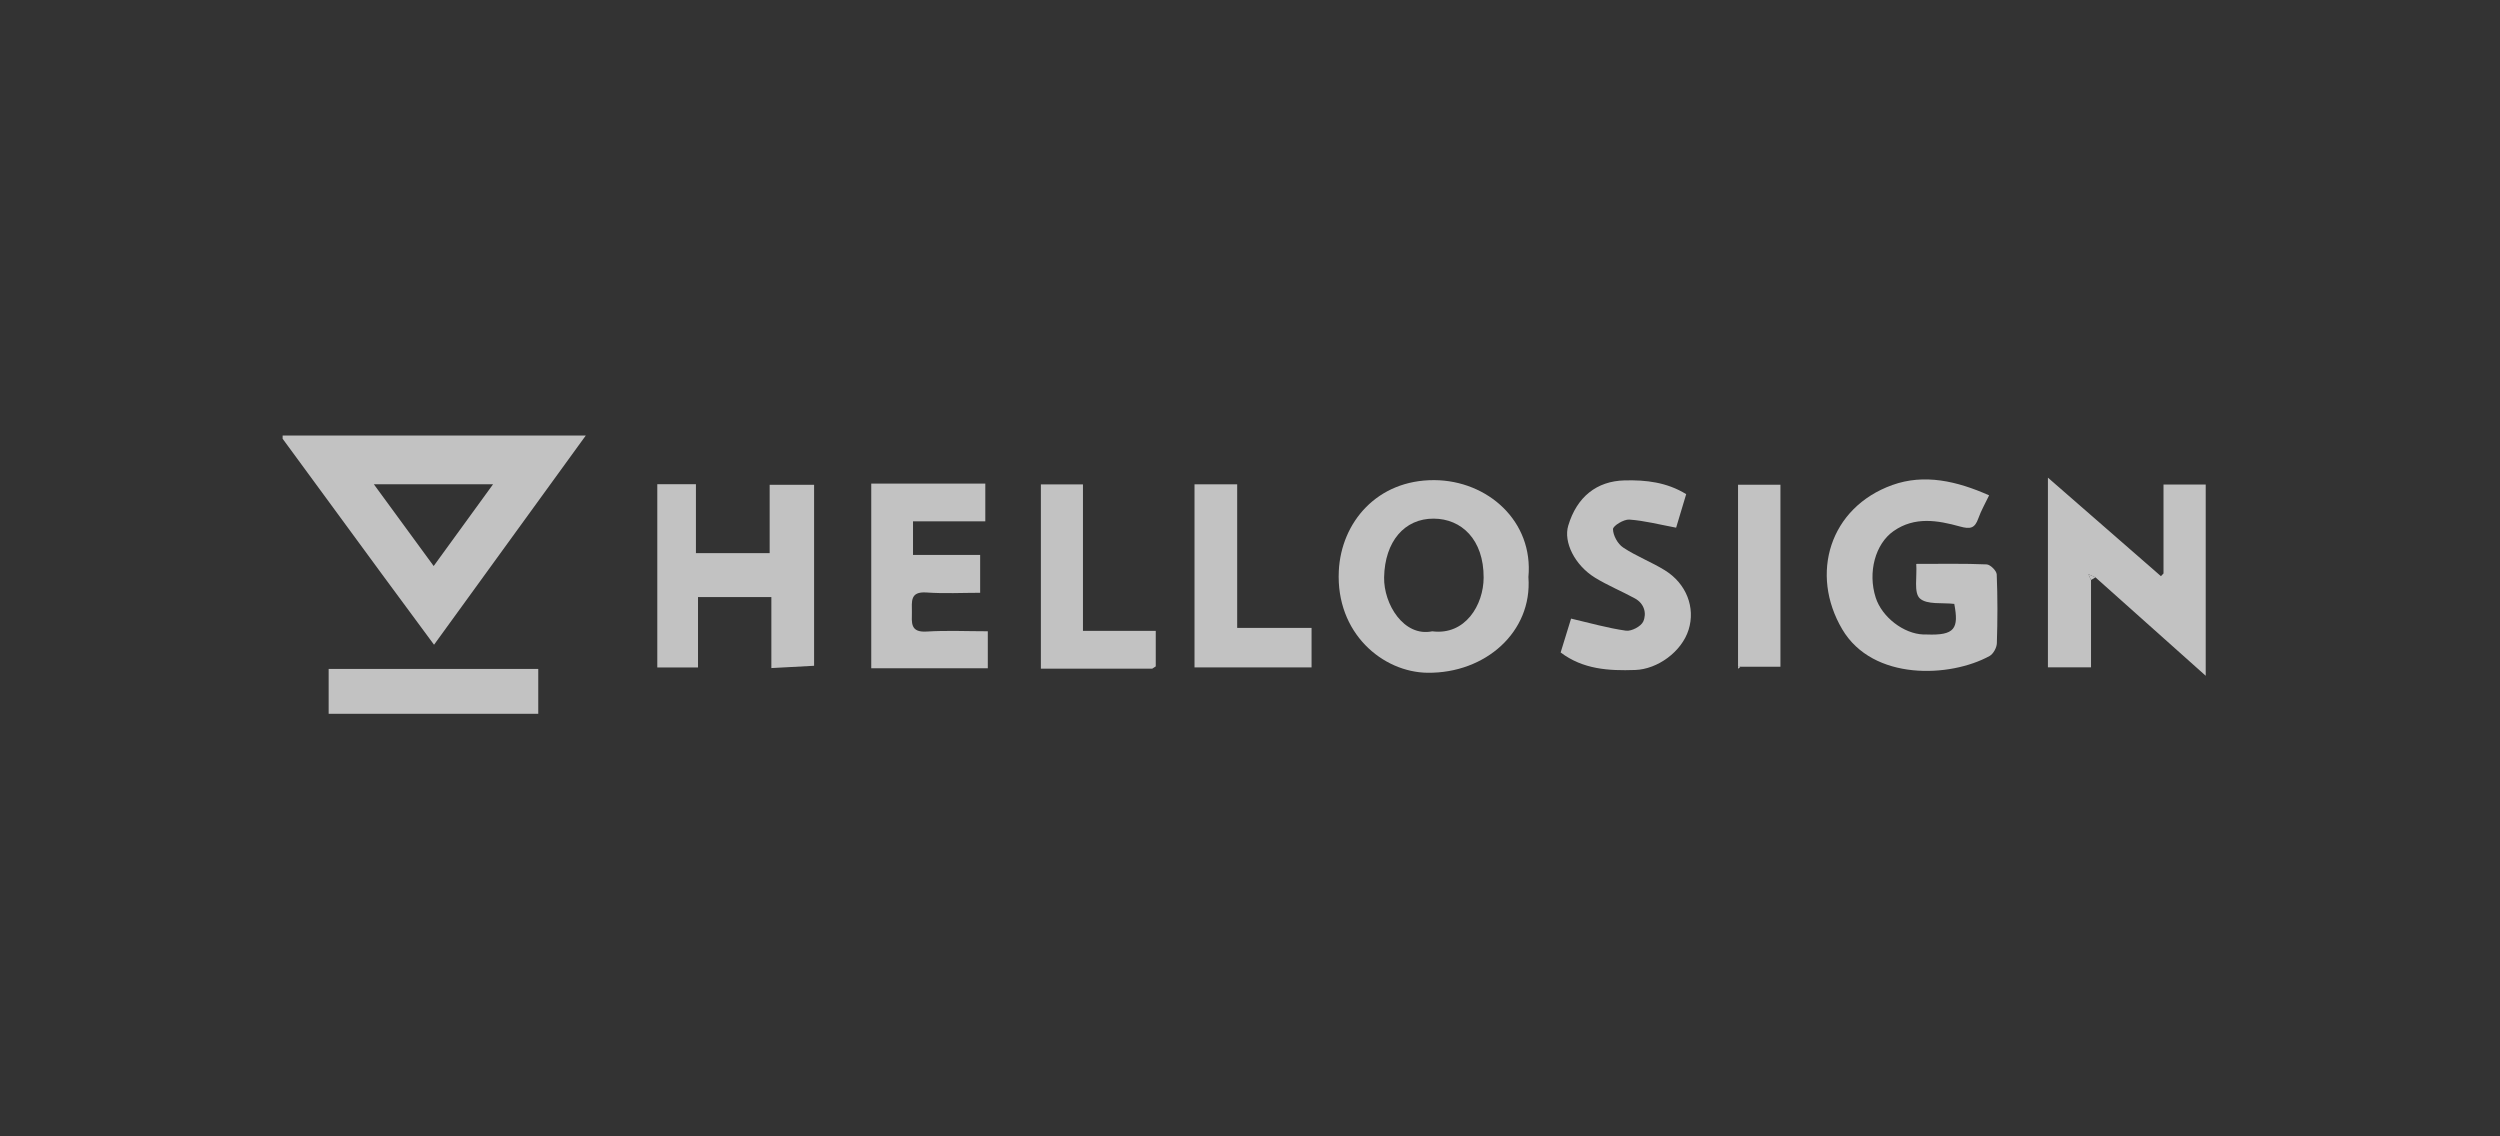 <svg width="132" height="60" viewBox="0 0 132 60" fill="none" xmlns="http://www.w3.org/2000/svg">
<rect x="0" y="0" width="132" height="60" fill="#333333" stroke="none"/>
<g style="mix-blend-mode:luminosity" opacity="0.7" clip-path="url(#clip0_1409_6107)">
<path d="M14.923 22.996H30.929C28.226 26.723 25.601 30.343 22.917 34.042C21.998 32.796 21.09 31.57 20.187 30.343C18.431 27.951 16.677 25.558 14.923 23.166C14.923 23.11 14.923 23.052 14.923 22.996ZM26.033 25.57H19.74C20.839 27.071 21.847 28.45 22.898 29.886C23.98 28.395 24.97 27.032 26.033 25.57Z" fill="white"/>
<path d="M80.701 30.482C80.91 33.364 78.431 35.554 75.378 35.522C73.008 35.496 70.527 33.433 70.689 30.144C70.814 27.577 72.716 25.332 75.736 25.351C78.548 25.37 80.981 27.523 80.699 30.482H80.701ZM75.621 33.333C77.366 33.559 78.331 31.942 78.336 30.499C78.343 28.48 77.161 27.39 75.699 27.384C74.159 27.375 73.118 28.589 73.081 30.48C73.054 31.908 74.129 33.642 75.621 33.333Z" fill="white"/>
<path d="M114.233 30.278V25.585H116.462V35.681C114.433 33.869 112.536 32.176 110.64 30.484C110.516 30.429 110.39 30.375 110.266 30.319C110.312 30.421 110.36 30.523 110.406 30.625V35.236H108.13V25.22C110.183 27.01 112.139 28.716 114.097 30.422C114.143 30.375 114.187 30.326 114.233 30.278Z" fill="white"/>
<path d="M103.19 31.886C102.56 31.81 101.74 31.941 101.366 31.594C101.042 31.294 101.225 30.45 101.178 29.774C102.483 29.774 103.69 29.75 104.894 29.8C105.088 29.808 105.419 30.136 105.427 30.328C105.477 31.538 105.473 32.752 105.434 33.965C105.427 34.197 105.247 34.528 105.049 34.637C102.977 35.778 98.889 35.966 97.271 33.228C95.546 30.307 96.6 26.799 99.919 25.608C101.599 25.005 103.324 25.397 105.025 26.154C104.821 26.582 104.602 26.959 104.458 27.365C104.273 27.89 104.045 27.954 103.482 27.798C102.315 27.475 101.098 27.259 99.981 28.041C99.014 28.716 98.609 30.221 99.037 31.553C99.366 32.581 100.51 33.464 101.558 33.501C101.614 33.503 101.672 33.501 101.728 33.501C103.223 33.559 103.431 33.185 103.186 31.886H103.19Z" fill="white"/>
<path d="M42.986 35.153C42.218 35.194 41.502 35.231 40.728 35.274V31.525H36.855V35.243H34.705V25.564H36.745V29.207H40.638V25.599H42.984V35.153H42.986Z" fill="white"/>
<path d="M46.002 25.533H52.024V27.528H48.207V29.299H51.752V31.299C50.812 31.299 49.861 31.35 48.918 31.283C48.03 31.221 48.151 31.777 48.148 32.318C48.144 32.866 48.047 33.401 48.925 33.346C49.986 33.28 51.056 33.331 52.156 33.331V35.284H46.002V25.533Z" fill="white"/>
<path d="M88.501 27.862C87.627 27.699 86.832 27.49 86.026 27.434C85.735 27.414 85.165 27.764 85.166 27.939C85.17 28.271 85.416 28.72 85.701 28.908C86.394 29.37 87.192 29.67 87.903 30.11C89.046 30.815 89.525 32.085 89.158 33.251C88.793 34.414 87.518 35.335 86.338 35.375C84.932 35.425 83.579 35.34 82.402 34.45C82.609 33.779 82.806 33.138 82.953 32.662C83.927 32.888 84.88 33.163 85.851 33.3C86.139 33.341 86.649 33.073 86.763 32.817C86.958 32.377 86.812 31.862 86.319 31.594C85.625 31.215 84.886 30.913 84.216 30.501C83.139 29.837 82.545 28.616 82.803 27.755C83.258 26.23 84.312 25.402 85.773 25.365C86.915 25.336 88.009 25.463 89.031 26.091C88.834 26.75 88.649 27.365 88.499 27.864L88.501 27.862Z" fill="white"/>
<path d="M63.07 35.241V25.572H65.323V33.153H69.25V35.239H63.07V35.241Z" fill="white"/>
<path d="M60.841 35.306H54.958V25.575H57.18V33.309H61.024V35.185C60.963 35.224 60.902 35.265 60.841 35.304V35.306Z" fill="white"/>
<path d="M17.353 35.321H28.42V37.689H17.353V35.321Z" fill="white"/>
<path d="M91.768 35.182V25.594H94.007V35.204H91.902C91.863 35.163 91.819 35.156 91.768 35.182Z" fill="white"/>
<path d="M110.405 30.625C110.359 30.523 110.312 30.421 110.266 30.319C110.39 30.373 110.516 30.427 110.64 30.483C110.562 30.531 110.483 30.577 110.405 30.625Z" fill="white"/>
<path d="M91.768 35.182C91.817 35.155 91.863 35.163 91.902 35.204C91.858 35.239 91.814 35.277 91.771 35.312C91.771 35.27 91.769 35.226 91.768 35.183V35.182Z" fill="white"/>
</g>
<defs>
<clipPath id="clip0_1409_6107">
<rect width="101.538" height="14.694" fill="white" transform="translate(14.923 22.996)"/>
</clipPath>
</defs>
</svg>
